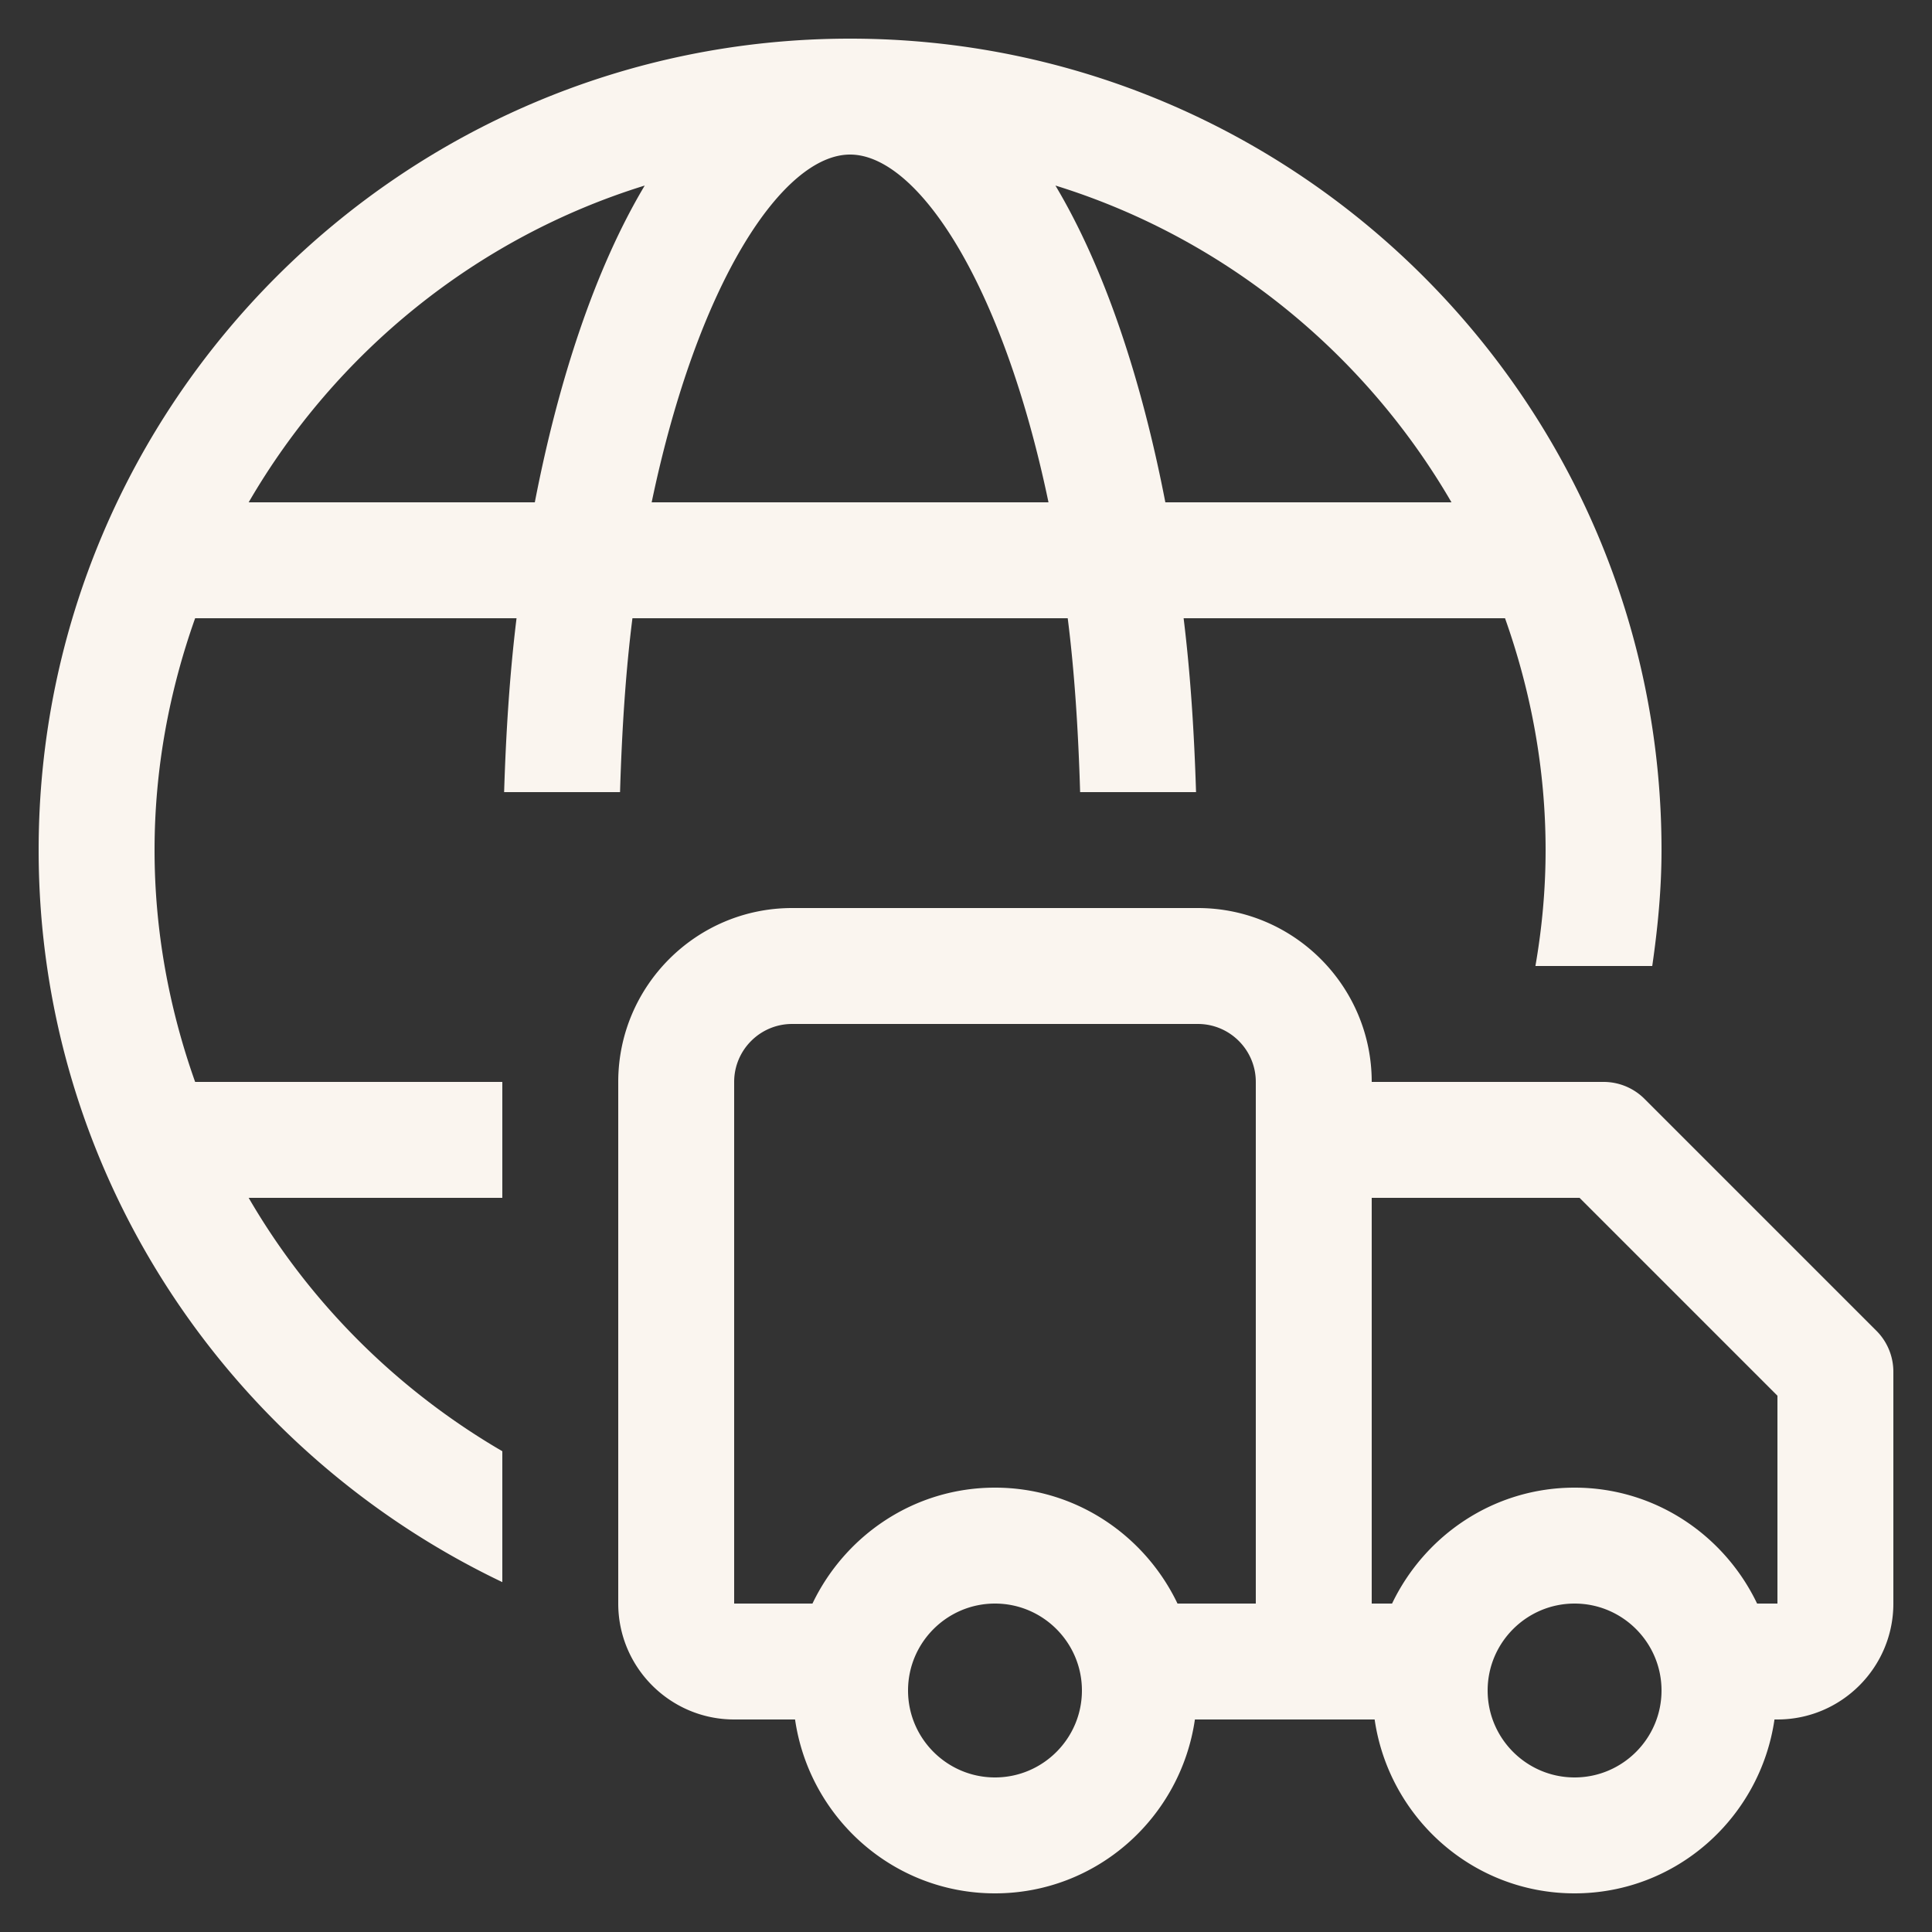 <svg xmlns="http://www.w3.org/2000/svg" version="1.1" xmlns:xlink="http://www.w3.org/1999/xlink" width="512" height="512" x="0" y="0" viewBox="0 0 100 100" style="enable-background:new 0 0 512 512" xml:space="preserve" class=""><rect x="0" y="0" width="100" height="100" fill="#333333" stroke="none"/><g><path d="M26 75.115C20.572 71.953 16.027 67.437 12.871 62H26v-6H10.1C8.765 52.24 8 48.212 8 44s.765-8.24 2.1-12h16.636c-.362 2.956-.549 5.979-.643 9h6c.095-3.178.289-6.223.642-9h22.53c.353 2.777.547 5.822.642 9h6c-.094-3.021-.281-6.044-.643-9H77.9c1.335 3.76 2.1 7.788 2.1 12 0 2.047-.188 4.049-.527 6h6.047c.284-1.965.48-3.958.48-6C86 20.841 67.159 2 44 2S2 20.841 2 44c0 16.712 9.835 31.132 24 37.89zM75.129 26H60.318c-1.235-6.378-3.14-12.123-5.689-16.396 8.716 2.699 15.999 8.643 20.5 16.396zM44 8c3.467 0 7.879 6.567 10.27 18H33.73C36.121 14.567 40.533 8 44 8zM33.371 9.604C30.822 13.877 28.917 19.622 27.682 26H12.871c4.501-7.753 11.784-13.697 20.5-16.396zm63.75 59.275-12-12A2.995 2.995 0 0 0 83 56H71c0-4.963-4.037-9-9-9H41c-4.963 0-9 4.037-9 9v27c0 3.309 2.692 6 6 6h3.152c.736 5.075 5.073 9 10.348 9s9.613-3.925 10.348-9h9.303c.736 5.075 5.073 9 10.348 9s9.613-3.925 10.348-9H92c3.308 0 6-2.691 6-6V71c0-.795-.316-1.559-.879-2.121zM51.5 92c-2.481 0-4.5-2.019-4.5-4.5s2.019-4.5 4.5-4.5 4.5 2.019 4.5 4.5-2.019 4.5-4.5 4.5zM65 83h-4.053c-1.692-3.534-5.274-6-9.447-6s-7.755 2.466-9.447 6H38V56c0-1.654 1.345-3 3-3h21c1.655 0 3 1.346 3 3zm16.5 9c-2.481 0-4.5-2.019-4.5-4.5s2.019-4.5 4.5-4.5 4.5 2.019 4.5 4.5-2.019 4.5-4.5 4.5zM92 83h-1.053c-1.692-3.534-5.274-6-9.447-6s-7.755 2.466-9.447 6H71V62h10.758L92 72.242z" fill="#faf5ef" opacity="1" data-original="#000000"></path></g></svg>